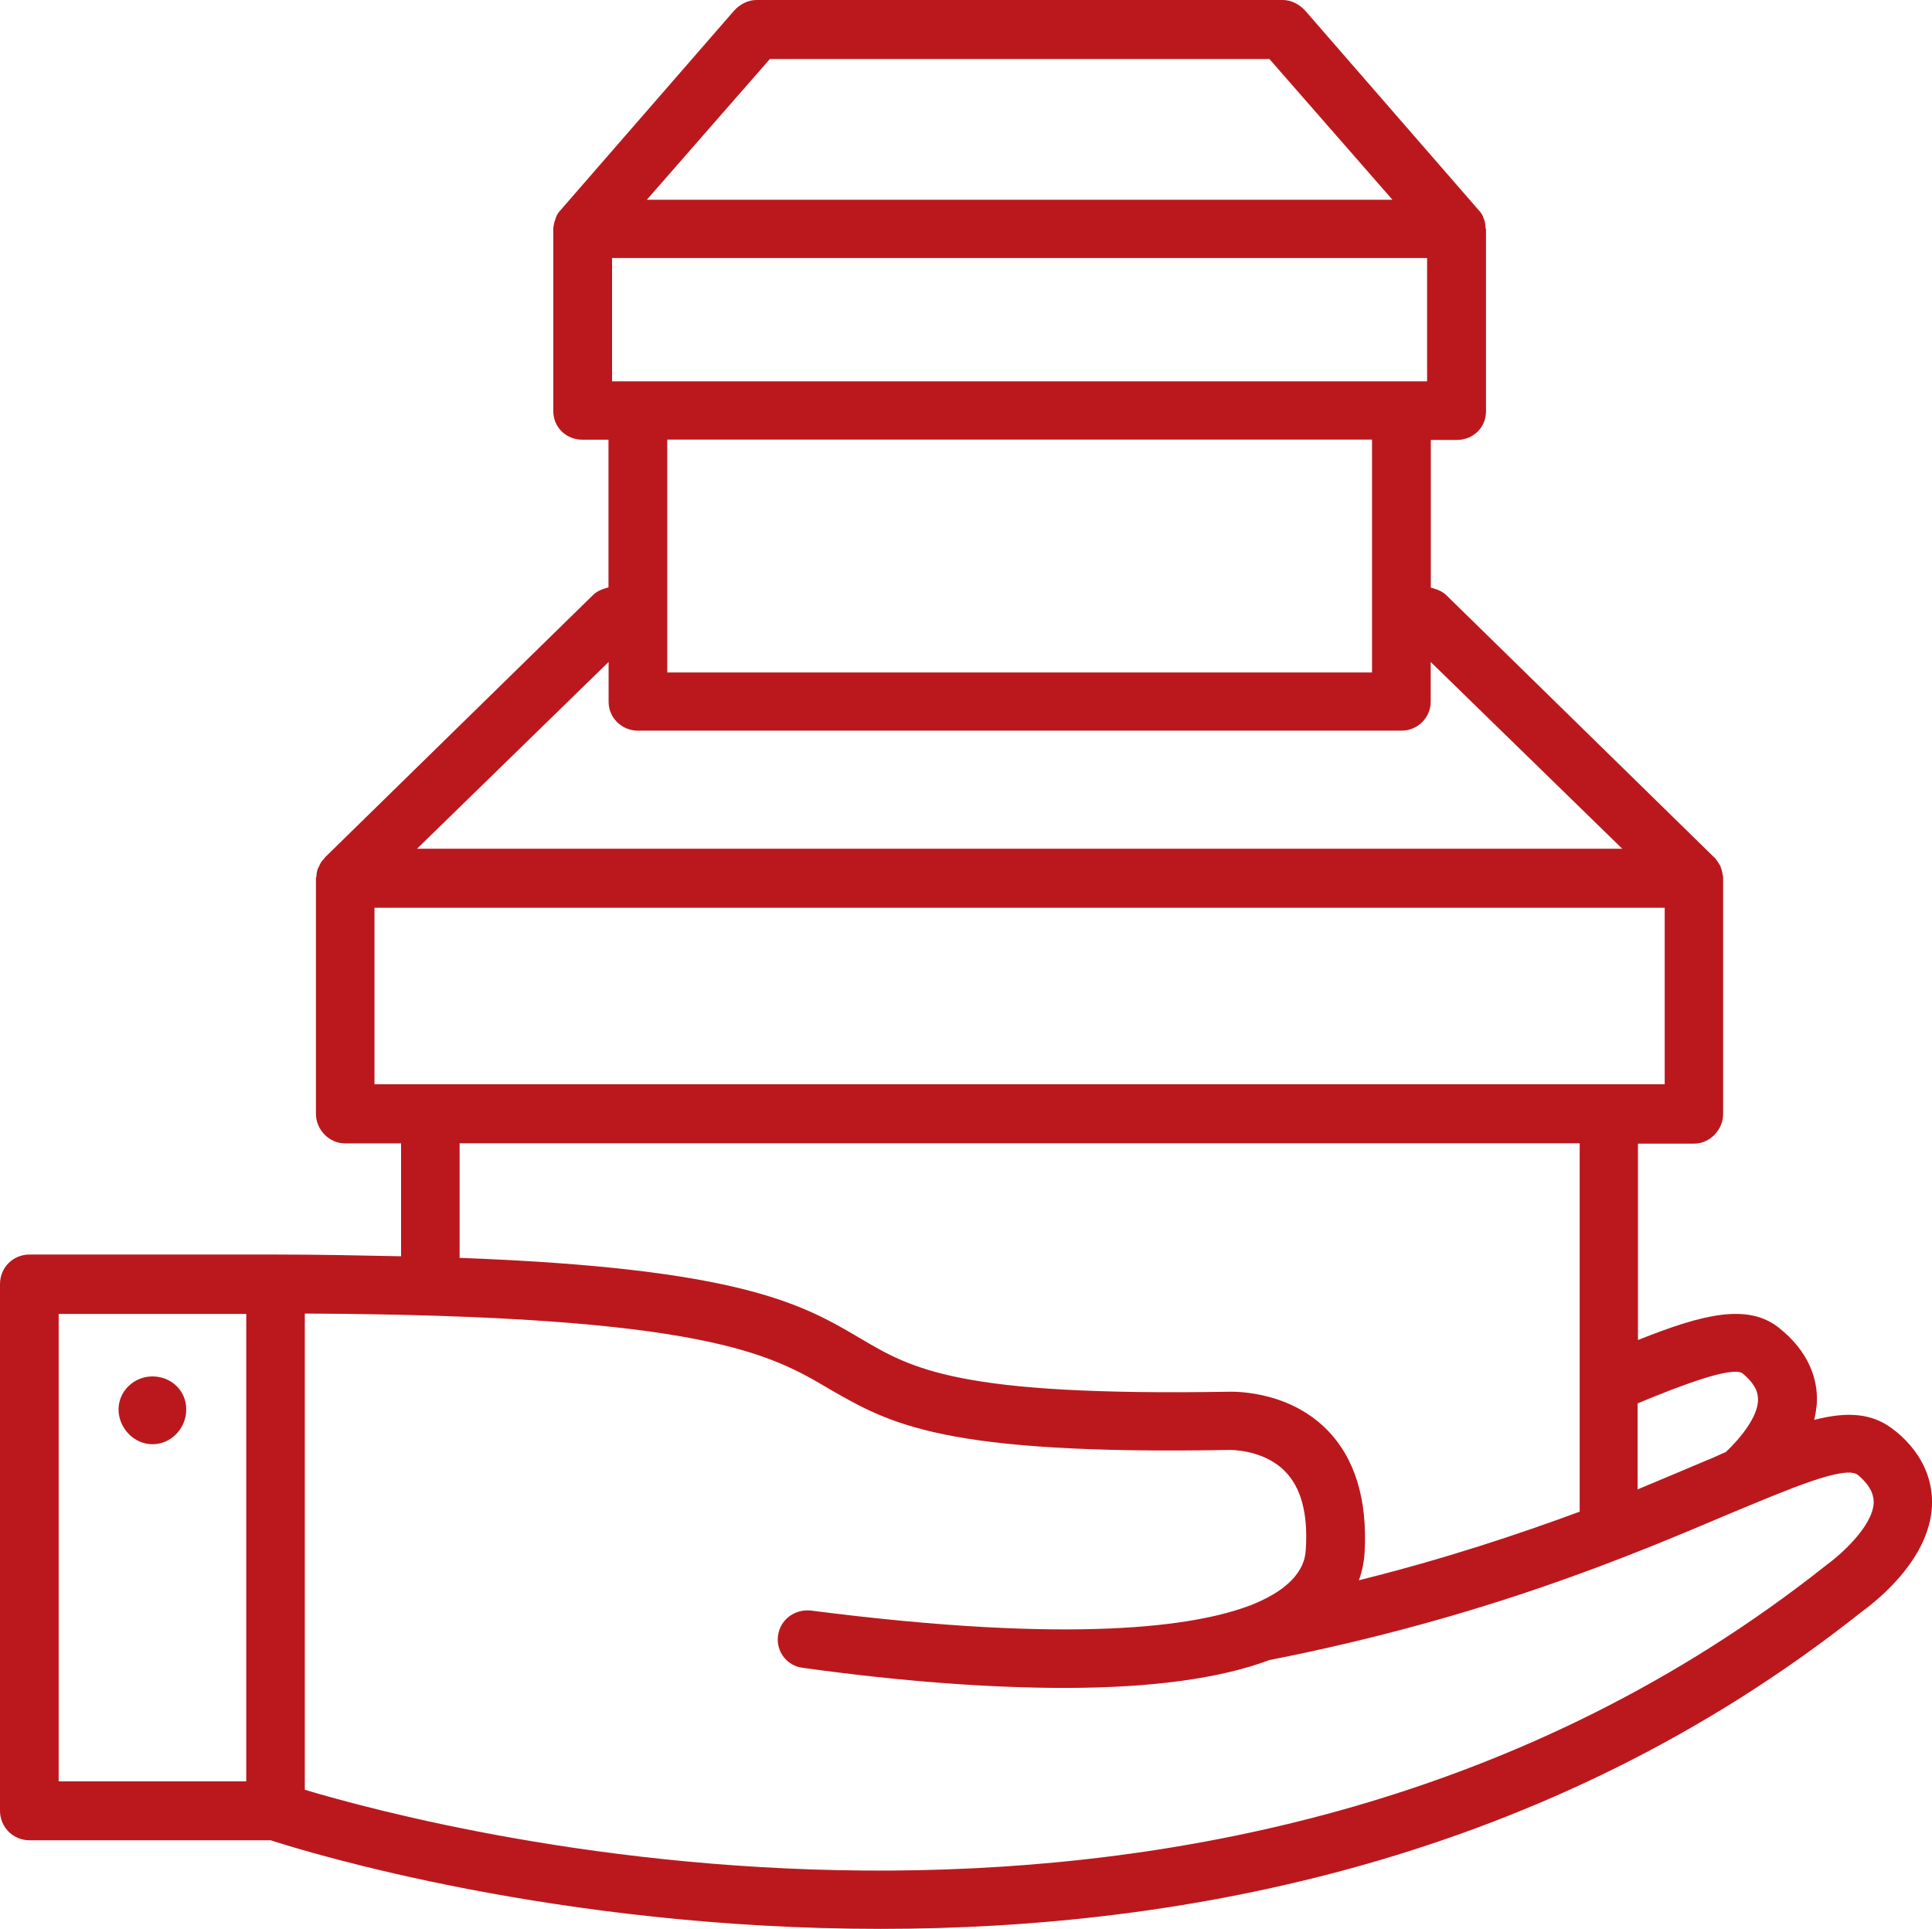 <svg xmlns="http://www.w3.org/2000/svg" id="Layer_2" viewBox="0 0 156.12 155.87"><defs><style>.cls-1{fill:#bb181d;}</style></defs><g id="Layer_1-2"><g><path class="cls-1" d="M153.16,115.64c-1.75-1.47-3.82-1.61-6.56-.91,.11-.49,.22-1.05,.22-1.61,.03-1.55-.53-3.86-3.16-5.9-2.49-1.89-6.04-1.05-11.3,1.06v-15.87h4.53c1.29,0,2.35-1.12,2.35-2.39v-19.17c-.04-.21-.07-.42-.14-.63-.04-.07-.06-.14-.06-.21-.14-.22-.25-.42-.42-.63,0,0-.04-.07-.07-.07h0l-21.66-21.2c-.35-.35-.81-.5-1.27-.63v-11.93h2.11c1.29,0,2.35-.98,2.35-2.32v-14.67q0-.06-.04-.14c0-.21-.04-.49-.11-.7-.04,0-.04-.07-.06-.14-.07-.22-.22-.42-.35-.56L105.46,.85c-.46-.5-1.13-.85-1.79-.85H61.12c-.67,0-1.34,.35-1.79,.85l-14.05,16.15c-.14,.14-.28,.35-.35,.56-.04,.06-.04,.14-.04,.14-.11,.22-.14,.5-.18,.7v14.81c0,1.34,1.06,2.32,2.35,2.32h2.11v11.93c-.49,.14-.91,.28-1.26,.63l-21.66,21.2h0s-.04,.07-.04,.07c-.21,.21-.35,.42-.42,.63-.04,.06-.07,.14-.11,.21-.07,.21-.11,.42-.11,.63q-.04,.07-.04,.14v19.03c0,1.27,1.06,2.39,2.35,2.39h4.53v9.12c-3.12-.06-6.46-.14-10.18-.14H2.39c-1.34,0-2.39,1.05-2.39,2.39v42.55c0,1.33,1.05,2.39,2.39,2.39H21.87c3.02,.98,23.17,7.16,49.29,7.16,24.33,0,53.79-5.41,79.2-25.56,.56-.42,5.54-3.93,5.76-8.63,.06-1.61-.39-3.93-2.95-6.04ZM19.9,143.94H4.74v-37.77h15.16v37.77Zm120.87-33c1.19,.98,1.29,1.68,1.29,2.18,0,1.33-1.4,3.08-2.6,4.21-.52,.21-1.05,.49-1.62,.7-1.65,.7-3.47,1.47-5.51,2.32v-6.95c3.72-1.55,7.51-2.95,8.43-2.46ZM62.21,4.77h40.37l9.94,11.37H52.27l9.94-11.37Zm-12.74,16.08H115.32v9.96H49.46v-9.96Zm61.4,14.67v18.82H53.92v-18.82h56.94Zm-61.69,17.97v3.23c0,1.27,1.06,2.32,2.36,2.32h61.72c1.29,0,2.35-1.05,2.35-2.32v-3.23l15.48,15.09H33.7l15.48-15.09Zm-18.92,34.12v-14.26h104.26v14.26H30.26Zm6.88,4.77H127.65v29.77c-4.95,1.82-10.81,3.79-17.84,5.54,.28-.77,.42-1.55,.46-2.25,.24-4.28-.78-7.65-3.09-9.96-3.3-3.3-7.94-3.02-8.04-3.02-21.77,.35-25.42-1.83-29.7-4.36-4.53-2.67-9.55-5.62-32.3-6.46v-9.27Zm110.4,34.12c-48.37,38.34-112.09,21.35-122.91,18.12v-38.48c32.3,.14,37.67,3.3,42.41,6.11,4.88,2.8,9.12,5.33,32.3,4.91,0,0,2.7-.07,4.46,1.69,1.34,1.33,1.9,3.44,1.72,6.31-.04,.7-.17,2.81-4.31,4.49,0,0-.07,0-.11,.07h-.07c-4.42,1.69-14.18,3.16-35.49,.42-1.3-.14-2.49,.7-2.67,2.03-.18,1.27,.73,2.46,2.03,2.6,8.15,1.13,15.2,1.62,21.13,1.62,7.06,0,12.6-.77,16.54-2.25,17.49-3.44,29.31-8.49,37.11-11.79,4.88-2.03,9.45-4,10.46-3.16,1.16,.98,1.27,1.75,1.27,2.25-.1,1.96-2.8,4.29-3.86,5.05Z"></path><path class="cls-1" d="M12.32,116.7c1.5,0,2.73-1.27,2.73-2.81s-1.23-2.67-2.73-2.67-2.74,1.19-2.74,2.67,1.23,2.81,2.74,2.81Z"></path></g></g></svg>